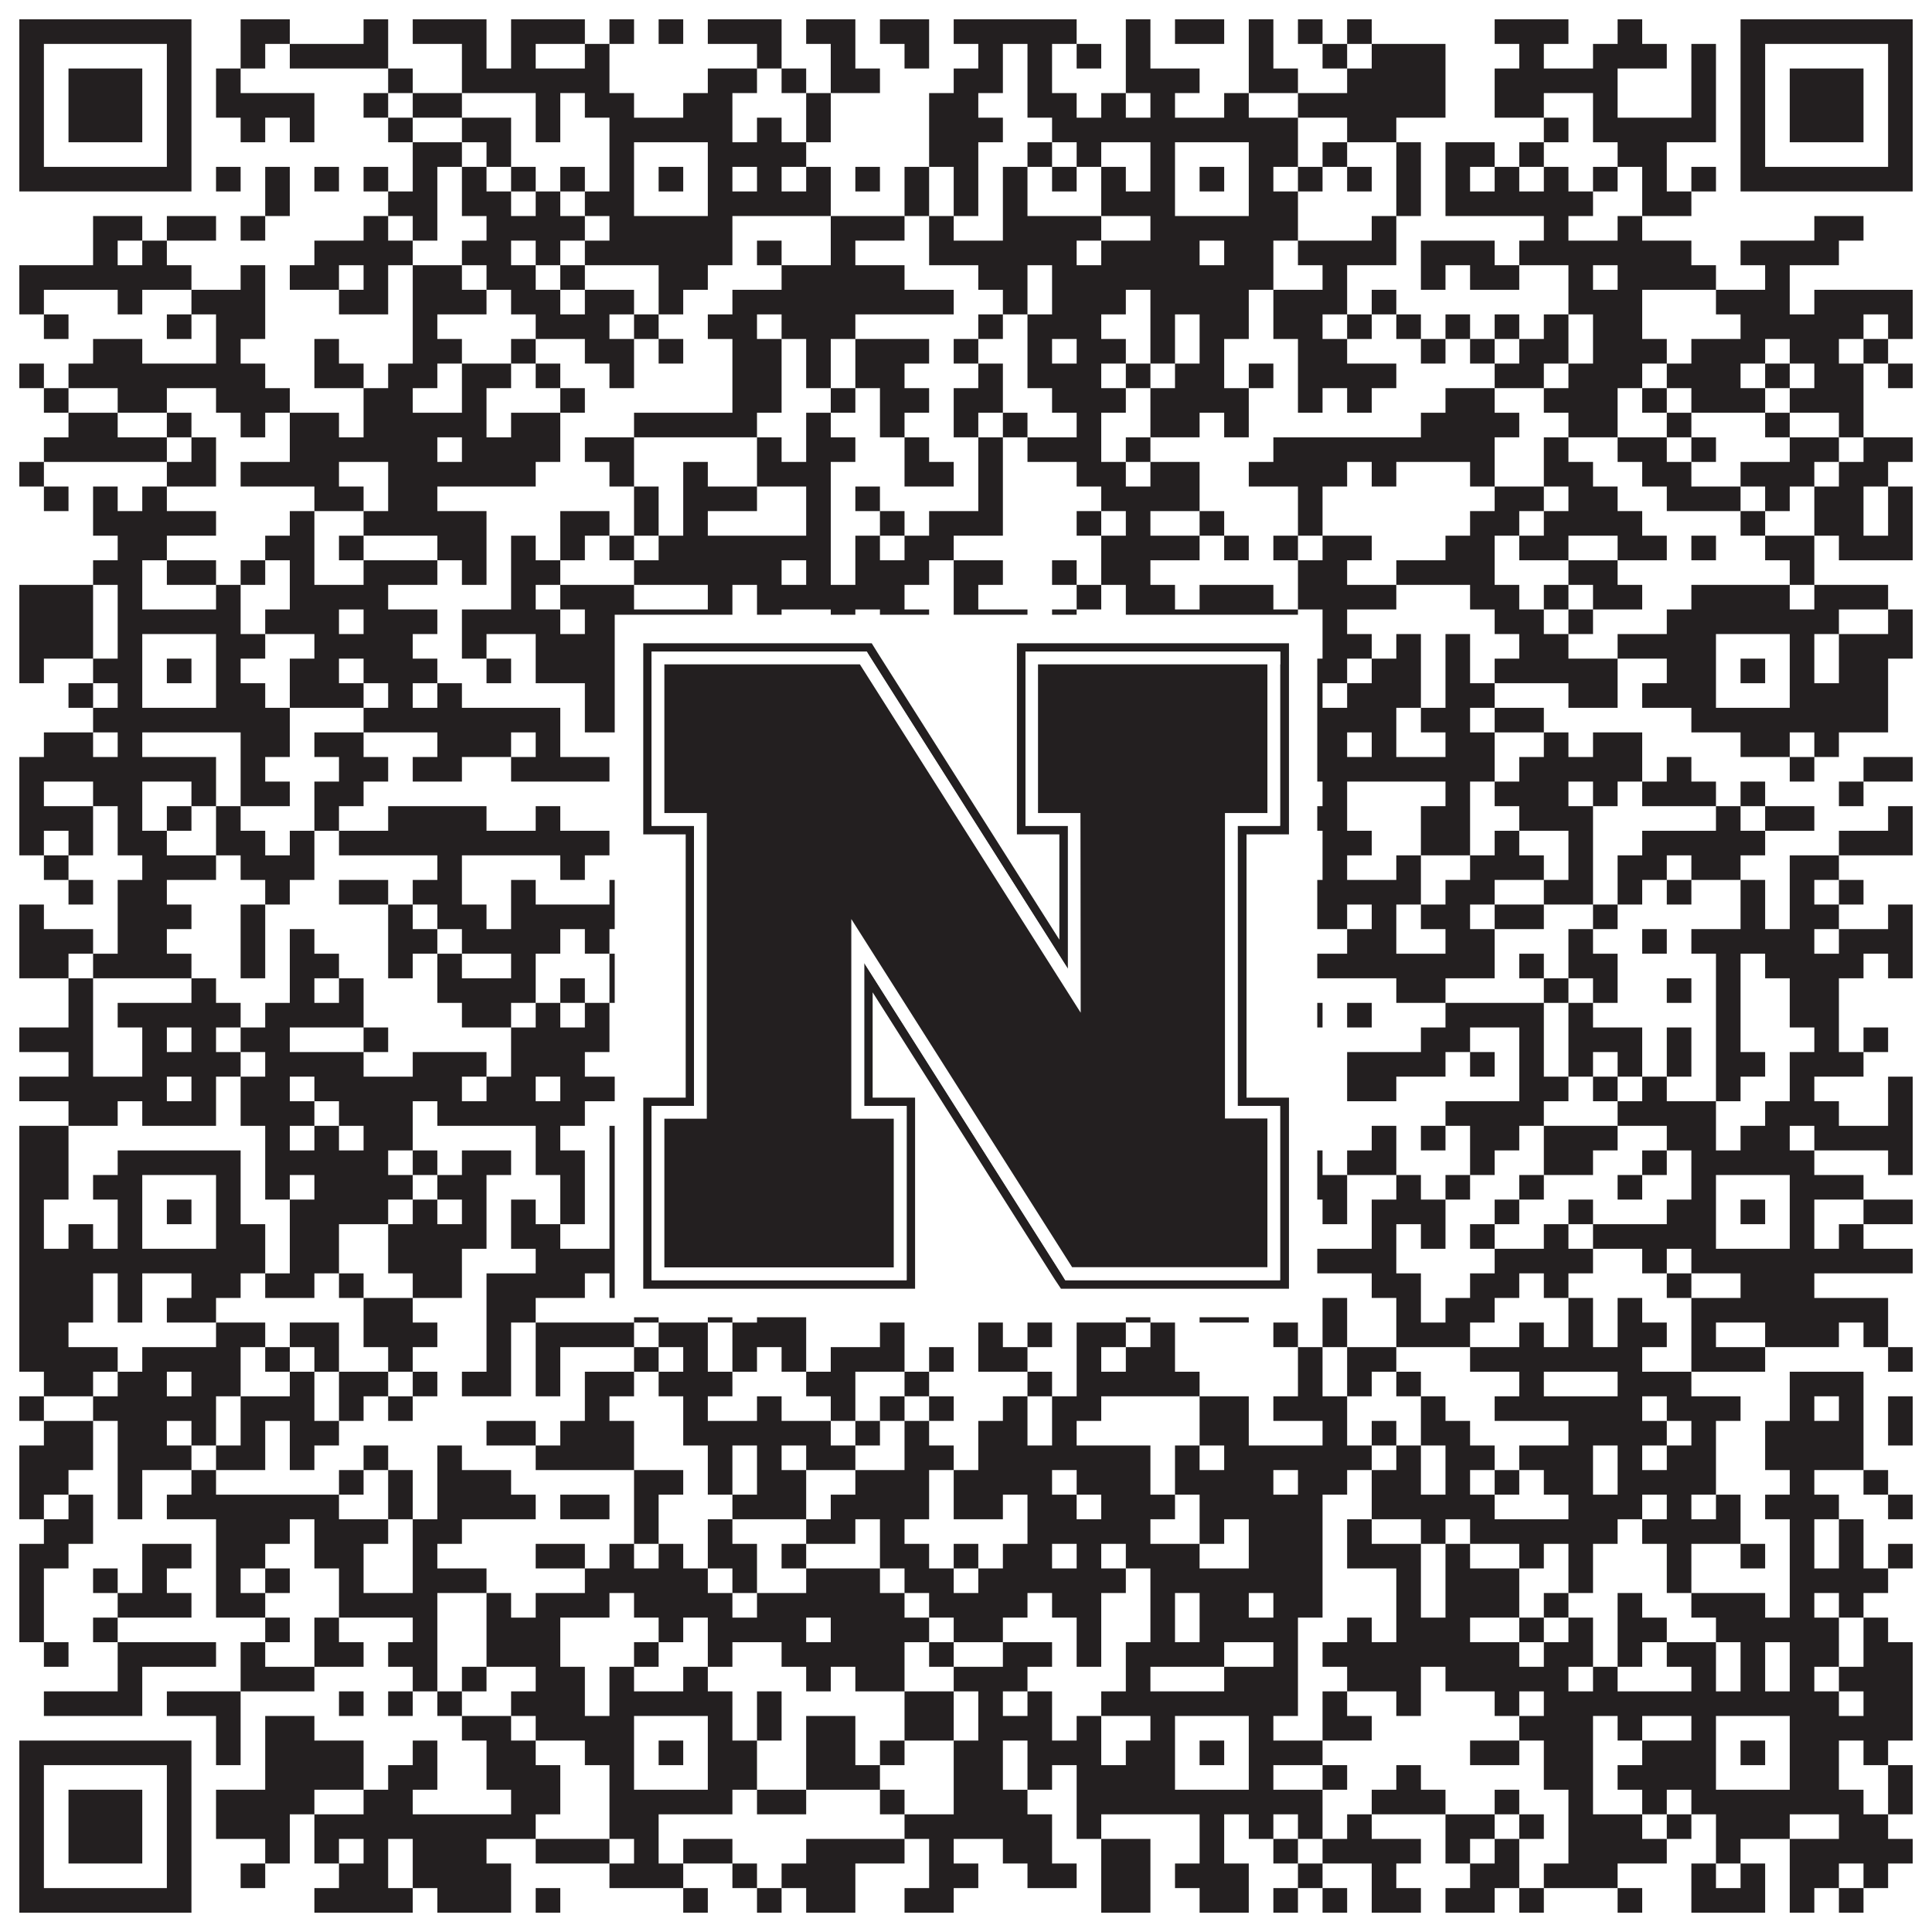 <?xml version="1.0"?>
<svg xmlns="http://www.w3.org/2000/svg" xmlns:xlink="http://www.w3.org/1999/xlink" version="1.1" width="1100px" height="1100px" viewBox="0 0 1100 1100"><rect x="0" y="0" width="1100" height="1100" fill="#ffffff" fill-opacity="1"/><path fill="#231f20" fill-opacity="1" d="M11,11L109,11L109,25L11,25ZM137,11L165,11L165,25L137,25ZM207,11L221,11L221,25L207,25ZM235,11L277,11L277,25L235,25ZM291,11L333,11L333,25L291,25ZM347,11L361,11L361,25L347,25ZM375,11L389,11L389,25L375,25ZM403,11L445,11L445,25L403,25ZM459,11L487,11L487,25L459,25ZM501,11L529,11L529,25L501,25ZM543,11L613,11L613,25L543,25ZM641,11L655,11L655,25L641,25ZM669,11L697,11L697,25L669,25ZM711,11L725,11L725,25L711,25ZM739,11L753,11L753,25L739,25ZM767,11L781,11L781,25L767,25ZM851,11L893,11L893,25L851,25ZM921,11L935,11L935,25L921,25ZM991,11L1089,11L1089,25L991,25ZM11,25L25,25L25,39L11,39ZM95,25L109,25L109,39L95,39ZM137,25L151,25L151,39L137,39ZM165,25L221,25L221,39L165,39ZM263,25L277,25L277,39L263,39ZM291,25L305,25L305,39L291,39ZM333,25L347,25L347,39L333,39ZM431,25L445,25L445,39L431,39ZM473,25L487,25L487,39L473,39ZM515,25L529,25L529,39L515,39ZM557,25L571,25L571,39L557,39ZM585,25L599,25L599,39L585,39ZM613,25L627,25L627,39L613,39ZM641,25L655,25L655,39L641,39ZM711,25L725,25L725,39L711,39ZM753,25L767,25L767,39L753,39ZM781,25L823,25L823,39L781,39ZM865,25L879,25L879,39L865,39ZM907,25L949,25L949,39L907,39ZM963,25L977,25L977,39L963,39ZM991,25L1005,25L1005,39L991,39ZM1075,25L1089,25L1089,39L1075,39ZM11,39L25,39L25,53L11,53ZM39,39L81,39L81,53L39,53ZM95,39L109,39L109,53L95,53ZM123,39L137,39L137,53L123,53ZM221,39L235,39L235,53L221,53ZM263,39L347,39L347,53L263,53ZM403,39L431,39L431,53L403,53ZM445,39L459,39L459,53L445,53ZM473,39L501,39L501,53L473,53ZM543,39L571,39L571,53L543,53ZM585,39L599,39L599,53L585,53ZM641,39L683,39L683,53L641,53ZM711,39L739,39L739,53L711,53ZM767,39L823,39L823,53L767,53ZM851,39L921,39L921,53L851,53ZM963,39L977,39L977,53L963,53ZM991,39L1005,39L1005,53L991,53ZM1019,39L1061,39L1061,53L1019,53ZM1075,39L1089,39L1089,53L1075,53ZM11,53L25,53L25,67L11,67ZM39,53L81,53L81,67L39,67ZM95,53L109,53L109,67L95,67ZM123,53L179,53L179,67L123,67ZM207,53L221,53L221,67L207,67ZM235,53L263,53L263,67L235,67ZM305,53L319,53L319,67L305,67ZM333,53L361,53L361,67L333,67ZM389,53L417,53L417,67L389,67ZM459,53L473,53L473,67L459,67ZM529,53L557,53L557,67L529,67ZM585,53L613,53L613,67L585,67ZM627,53L641,53L641,67L627,67ZM655,53L669,53L669,67L655,67ZM697,53L711,53L711,67L697,67ZM739,53L823,53L823,67L739,67ZM851,53L879,53L879,67L851,67ZM907,53L921,53L921,67L907,67ZM963,53L977,53L977,67L963,67ZM991,53L1005,53L1005,67L991,67ZM1019,53L1061,53L1061,67L1019,67ZM1075,53L1089,53L1089,67L1075,67ZM11,67L25,67L25,81L11,81ZM39,67L81,67L81,81L39,81ZM95,67L109,67L109,81L95,81ZM137,67L151,67L151,81L137,81ZM165,67L179,67L179,81L165,81ZM221,67L235,67L235,81L221,81ZM263,67L291,67L291,81L263,81ZM305,67L319,67L319,81L305,81ZM347,67L417,67L417,81L347,81ZM431,67L445,67L445,81L431,81ZM459,67L473,67L473,81L459,81ZM529,67L571,67L571,81L529,81ZM599,67L739,67L739,81L599,81ZM767,67L795,67L795,81L767,81ZM879,67L893,67L893,81L879,81ZM907,67L977,67L977,81L907,81ZM991,67L1005,67L1005,81L991,81ZM1019,67L1061,67L1061,81L1019,81ZM1075,67L1089,67L1089,81L1075,81ZM11,81L25,81L25,95L11,95ZM95,81L109,81L109,95L95,95ZM235,81L263,81L263,95L235,95ZM277,81L291,81L291,95L277,95ZM347,81L361,81L361,95L347,95ZM403,81L459,81L459,95L403,95ZM529,81L557,81L557,95L529,95ZM585,81L599,81L599,95L585,95ZM613,81L627,81L627,95L613,95ZM655,81L669,81L669,95L655,95ZM711,81L739,81L739,95L711,95ZM753,81L767,81L767,95L753,95ZM795,81L809,81L809,95L795,95ZM823,81L851,81L851,95L823,95ZM865,81L879,81L879,95L865,95ZM921,81L949,81L949,95L921,95ZM991,81L1005,81L1005,95L991,95ZM1075,81L1089,81L1089,95L1075,95ZM11,95L109,95L109,109L11,109ZM123,95L137,95L137,109L123,109ZM151,95L165,95L165,109L151,109ZM179,95L193,95L193,109L179,109ZM207,95L221,95L221,109L207,109ZM235,95L249,95L249,109L235,109ZM263,95L277,95L277,109L263,109ZM291,95L305,95L305,109L291,109ZM319,95L333,95L333,109L319,109ZM347,95L361,95L361,109L347,109ZM375,95L389,95L389,109L375,109ZM403,95L417,95L417,109L403,109ZM431,95L445,95L445,109L431,109ZM459,95L473,95L473,109L459,109ZM487,95L501,95L501,109L487,109ZM515,95L529,95L529,109L515,109ZM543,95L557,95L557,109L543,109ZM571,95L585,95L585,109L571,109ZM599,95L613,95L613,109L599,109ZM627,95L641,95L641,109L627,109ZM655,95L669,95L669,109L655,109ZM683,95L697,95L697,109L683,109ZM711,95L725,95L725,109L711,109ZM739,95L753,95L753,109L739,109ZM767,95L781,95L781,109L767,109ZM795,95L809,95L809,109L795,109ZM823,95L837,95L837,109L823,109ZM851,95L865,95L865,109L851,109ZM879,95L893,95L893,109L879,109ZM907,95L921,95L921,109L907,109ZM935,95L949,95L949,109L935,109ZM963,95L977,95L977,109L963,109ZM991,95L1089,95L1089,109L991,109ZM151,109L165,109L165,123L151,123ZM221,109L249,109L249,123L221,123ZM263,109L291,109L291,123L263,123ZM305,109L319,109L319,123L305,123ZM333,109L361,109L361,123L333,123ZM403,109L473,109L473,123L403,123ZM515,109L529,109L529,123L515,123ZM543,109L557,109L557,123L543,123ZM571,109L585,109L585,123L571,123ZM627,109L669,109L669,123L627,123ZM711,109L739,109L739,123L711,123ZM795,109L809,109L809,123L795,123ZM823,109L907,109L907,123L823,123ZM935,109L963,109L963,123L935,123ZM53,123L81,123L81,137L53,137ZM95,123L123,123L123,137L95,137ZM137,123L151,123L151,137L137,137ZM207,123L221,123L221,137L207,137ZM235,123L249,123L249,137L235,137ZM277,123L333,123L333,137L277,137ZM347,123L417,123L417,137L347,137ZM473,123L515,123L515,137L473,137ZM529,123L543,123L543,137L529,137ZM571,123L627,123L627,137L571,137ZM655,123L739,123L739,137L655,137ZM781,123L795,123L795,137L781,137ZM879,123L893,123L893,137L879,137ZM921,123L935,123L935,137L921,137ZM1033,123L1061,123L1061,137L1033,137ZM53,137L67,137L67,151L53,151ZM81,137L95,137L95,151L81,151ZM179,137L235,137L235,151L179,151ZM263,137L291,137L291,151L263,151ZM305,137L319,137L319,151L305,151ZM333,137L417,137L417,151L333,151ZM431,137L445,137L445,151L431,151ZM473,137L487,137L487,151L473,151ZM529,137L613,137L613,151L529,151ZM627,137L683,137L683,151L627,151ZM697,137L725,137L725,151L697,151ZM739,137L795,137L795,151L739,151ZM809,137L851,137L851,151L809,151ZM865,137L963,137L963,151L865,151ZM991,137L1047,137L1047,151L991,151ZM11,151L109,151L109,165L11,165ZM137,151L151,151L151,165L137,165ZM165,151L193,151L193,165L165,165ZM207,151L221,151L221,165L207,165ZM235,151L263,151L263,165L235,165ZM277,151L305,151L305,165L277,165ZM319,151L333,151L333,165L319,165ZM375,151L403,151L403,165L375,165ZM445,151L515,151L515,165L445,165ZM557,151L585,151L585,165L557,165ZM599,151L725,151L725,165L599,165ZM753,151L767,151L767,165L753,165ZM809,151L823,151L823,165L809,165ZM837,151L865,151L865,165L837,165ZM893,151L907,151L907,165L893,165ZM921,151L977,151L977,165L921,165ZM1005,151L1019,151L1019,165L1005,165ZM11,165L25,165L25,179L11,179ZM67,165L81,165L81,179L67,179ZM109,165L151,165L151,179L109,179ZM193,165L221,165L221,179L193,179ZM235,165L277,165L277,179L235,179ZM291,165L319,165L319,179L291,179ZM333,165L361,165L361,179L333,179ZM375,165L389,165L389,179L375,179ZM417,165L543,165L543,179L417,179ZM571,165L585,165L585,179L571,179ZM599,165L641,165L641,179L599,179ZM655,165L711,165L711,179L655,179ZM725,165L767,165L767,179L725,179ZM781,165L795,165L795,179L781,179ZM893,165L935,165L935,179L893,179ZM977,165L1019,165L1019,179L977,179ZM1033,165L1089,165L1089,179L1033,179ZM25,179L39,179L39,193L25,193ZM95,179L109,179L109,193L95,193ZM123,179L151,179L151,193L123,193ZM235,179L249,179L249,193L235,193ZM305,179L347,179L347,193L305,193ZM361,179L375,179L375,193L361,193ZM403,179L431,179L431,193L403,193ZM445,179L487,179L487,193L445,193ZM557,179L571,179L571,193L557,193ZM585,179L627,179L627,193L585,193ZM655,179L669,179L669,193L655,193ZM683,179L711,179L711,193L683,193ZM725,179L753,179L753,193L725,193ZM767,179L781,179L781,193L767,193ZM795,179L809,179L809,193L795,193ZM823,179L837,179L837,193L823,193ZM851,179L865,179L865,193L851,193ZM879,179L893,179L893,193L879,193ZM907,179L935,179L935,193L907,193ZM991,179L1061,179L1061,193L991,193ZM1075,179L1089,179L1089,193L1075,193ZM53,193L81,193L81,207L53,207ZM123,193L137,193L137,207L123,207ZM179,193L193,193L193,207L179,207ZM235,193L263,193L263,207L235,207ZM291,193L305,193L305,207L291,207ZM333,193L361,193L361,207L333,207ZM375,193L389,193L389,207L375,207ZM417,193L445,193L445,207L417,207ZM459,193L473,193L473,207L459,207ZM487,193L529,193L529,207L487,207ZM543,193L557,193L557,207L543,207ZM585,193L599,193L599,207L585,207ZM613,193L641,193L641,207L613,207ZM655,193L669,193L669,207L655,207ZM683,193L697,193L697,207L683,207ZM739,193L767,193L767,207L739,207ZM809,193L823,193L823,207L809,207ZM837,193L851,193L851,207L837,207ZM865,193L893,193L893,207L865,207ZM907,193L949,193L949,207L907,207ZM963,193L1005,193L1005,207L963,207ZM1019,193L1047,193L1047,207L1019,207ZM1061,193L1075,193L1075,207L1061,207ZM11,207L25,207L25,221L11,221ZM39,207L151,207L151,221L39,221ZM179,207L207,207L207,221L179,221ZM221,207L249,207L249,221L221,221ZM263,207L291,207L291,221L263,221ZM305,207L319,207L319,221L305,221ZM347,207L361,207L361,221L347,221ZM417,207L445,207L445,221L417,221ZM459,207L473,207L473,221L459,221ZM487,207L515,207L515,221L487,221ZM557,207L571,207L571,221L557,221ZM585,207L627,207L627,221L585,221ZM641,207L655,207L655,221L641,221ZM669,207L697,207L697,221L669,221ZM711,207L725,207L725,221L711,221ZM739,207L795,207L795,221L739,221ZM851,207L879,207L879,221L851,221ZM893,207L935,207L935,221L893,221ZM949,207L991,207L991,221L949,221ZM1005,207L1019,207L1019,221L1005,221ZM1033,207L1061,207L1061,221L1033,221ZM1075,207L1089,207L1089,221L1075,221ZM25,221L39,221L39,235L25,235ZM67,221L95,221L95,235L67,235ZM123,221L165,221L165,235L123,235ZM207,221L235,221L235,235L207,235ZM263,221L277,221L277,235L263,235ZM319,221L333,221L333,235L319,235ZM417,221L445,221L445,235L417,235ZM473,221L487,221L487,235L473,235ZM501,221L529,221L529,235L501,235ZM543,221L571,221L571,235L543,235ZM599,221L641,221L641,235L599,235ZM655,221L711,221L711,235L655,235ZM739,221L753,221L753,235L739,235ZM767,221L781,221L781,235L767,235ZM823,221L851,221L851,235L823,235ZM879,221L921,221L921,235L879,235ZM935,221L949,221L949,235L935,235ZM963,221L1005,221L1005,235L963,235ZM1019,221L1061,221L1061,235L1019,235ZM39,235L67,235L67,249L39,249ZM95,235L109,235L109,249L95,249ZM137,235L151,235L151,249L137,249ZM165,235L193,235L193,249L165,249ZM207,235L277,235L277,249L207,249ZM291,235L319,235L319,249L291,249ZM361,235L431,235L431,249L361,249ZM459,235L473,235L473,249L459,249ZM501,235L515,235L515,249L501,249ZM543,235L557,235L557,249L543,249ZM571,235L585,235L585,249L571,249ZM613,235L627,235L627,249L613,249ZM655,235L683,235L683,249L655,249ZM697,235L711,235L711,249L697,249ZM809,235L865,235L865,249L809,249ZM893,235L921,235L921,249L893,249ZM949,235L963,235L963,249L949,249ZM1005,235L1019,235L1019,249L1005,249ZM1047,235L1061,235L1061,249L1047,249ZM25,249L95,249L95,263L25,263ZM109,249L123,249L123,263L109,263ZM165,249L249,249L249,263L165,263ZM263,249L319,249L319,263L263,263ZM333,249L361,249L361,263L333,263ZM431,249L445,249L445,263L431,263ZM459,249L487,249L487,263L459,263ZM515,249L529,249L529,263L515,263ZM557,249L571,249L571,263L557,263ZM585,249L627,249L627,263L585,263ZM641,249L655,249L655,263L641,263ZM725,249L851,249L851,263L725,263ZM879,249L893,249L893,263L879,263ZM921,249L949,249L949,263L921,263ZM963,249L977,249L977,263L963,263ZM1019,249L1047,249L1047,263L1019,263ZM1061,249L1089,249L1089,263L1061,263ZM11,263L25,263L25,277L11,277ZM95,263L123,263L123,277L95,277ZM137,263L193,263L193,277L137,277ZM221,263L305,263L305,277L221,277ZM347,263L361,263L361,277L347,277ZM389,263L403,263L403,277L389,277ZM431,263L473,263L473,277L431,277ZM515,263L543,263L543,277L515,277ZM557,263L571,263L571,277L557,277ZM613,263L641,263L641,277L613,277ZM655,263L683,263L683,277L655,277ZM711,263L767,263L767,277L711,277ZM781,263L795,263L795,277L781,277ZM837,263L851,263L851,277L837,277ZM879,263L907,263L907,277L879,277ZM935,263L963,263L963,277L935,277ZM991,263L1033,263L1033,277L991,277ZM1047,263L1075,263L1075,277L1047,277ZM25,277L39,277L39,291L25,291ZM53,277L67,277L67,291L53,291ZM81,277L95,277L95,291L81,291ZM179,277L207,277L207,291L179,291ZM221,277L249,277L249,291L221,291ZM361,277L375,277L375,291L361,291ZM389,277L431,277L431,291L389,291ZM459,277L473,277L473,291L459,291ZM487,277L501,277L501,291L487,291ZM557,277L571,277L571,291L557,291ZM627,277L683,277L683,291L627,291ZM739,277L753,277L753,291L739,291ZM851,277L879,277L879,291L851,291ZM893,277L921,277L921,291L893,291ZM949,277L991,277L991,291L949,291ZM1005,277L1019,277L1019,291L1005,291ZM1033,277L1061,277L1061,291L1033,291ZM1075,277L1089,277L1089,291L1075,291ZM53,291L123,291L123,305L53,305ZM165,291L179,291L179,305L165,305ZM207,291L277,291L277,305L207,305ZM319,291L347,291L347,305L319,305ZM361,291L375,291L375,305L361,305ZM389,291L403,291L403,305L389,305ZM459,291L473,291L473,305L459,305ZM501,291L515,291L515,305L501,305ZM529,291L571,291L571,305L529,305ZM613,291L627,291L627,305L613,305ZM641,291L655,291L655,305L641,305ZM683,291L697,291L697,305L683,305ZM739,291L753,291L753,305L739,305ZM837,291L865,291L865,305L837,305ZM879,291L935,291L935,305L879,305ZM991,291L1005,291L1005,305L991,305ZM1033,291L1061,291L1061,305L1033,305ZM1075,291L1089,291L1089,305L1075,305ZM67,305L95,305L95,319L67,319ZM151,305L179,305L179,319L151,319ZM193,305L207,305L207,319L193,319ZM249,305L277,305L277,319L249,319ZM291,305L305,305L305,319L291,319ZM319,305L333,305L333,319L319,319ZM347,305L361,305L361,319L347,319ZM375,305L473,305L473,319L375,319ZM487,305L501,305L501,319L487,319ZM515,305L543,305L543,319L515,319ZM627,305L683,305L683,319L627,319ZM697,305L711,305L711,319L697,319ZM725,305L739,305L739,319L725,319ZM753,305L781,305L781,319L753,319ZM823,305L851,305L851,319L823,319ZM865,305L893,305L893,319L865,319ZM921,305L949,305L949,319L921,319ZM963,305L977,305L977,319L963,319ZM1005,305L1033,305L1033,319L1005,319ZM1047,305L1089,305L1089,319L1047,319ZM53,319L81,319L81,333L53,333ZM95,319L123,319L123,333L95,333ZM137,319L151,319L151,333L137,333ZM165,319L179,319L179,333L165,333ZM207,319L249,319L249,333L207,333ZM263,319L277,319L277,333L263,333ZM291,319L319,319L319,333L291,333ZM361,319L445,319L445,333L361,333ZM459,319L473,319L473,333L459,333ZM487,319L529,319L529,333L487,333ZM543,319L571,319L571,333L543,333ZM599,319L613,319L613,333L599,333ZM627,319L655,319L655,333L627,333ZM739,319L767,319L767,333L739,333ZM795,319L851,319L851,333L795,333ZM893,319L921,319L921,333L893,333ZM1019,319L1033,319L1033,333L1019,333ZM11,333L53,333L53,347L11,347ZM67,333L81,333L81,347L67,347ZM123,333L137,333L137,347L123,347ZM165,333L221,333L221,347L165,347ZM291,333L305,333L305,347L291,347ZM319,333L361,333L361,347L319,347ZM403,333L417,333L417,347L403,347ZM431,333L515,333L515,347L431,347ZM543,333L557,333L557,347L543,347ZM613,333L627,333L627,347L613,347ZM641,333L669,333L669,347L641,347ZM683,333L725,333L725,347L683,347ZM739,333L795,333L795,347L739,347ZM837,333L865,333L865,347L837,347ZM879,333L893,333L893,347L879,347ZM907,333L935,333L935,347L907,347ZM963,333L1019,333L1019,347L963,347ZM1033,333L1075,333L1075,347L1033,347ZM11,347L53,347L53,361L11,361ZM67,347L137,347L137,361L67,361ZM151,347L193,347L193,361L151,361ZM207,347L249,347L249,361L207,361ZM263,347L319,347L319,361L263,361ZM333,347L417,347L417,361L333,361ZM431,347L445,347L445,361L431,361ZM473,347L487,347L487,361L473,361ZM501,347L529,347L529,361L501,361ZM543,347L585,347L585,361L543,361ZM599,347L613,347L613,361L599,361ZM641,347L739,347L739,361L641,361ZM753,347L767,347L767,361L753,361ZM851,347L879,347L879,361L851,361ZM893,347L907,347L907,361L893,361ZM949,347L1047,347L1047,361L949,361ZM1075,347L1089,347L1089,361L1075,361ZM11,361L53,361L53,375L11,375ZM67,361L81,361L81,375L67,375ZM123,361L151,361L151,375L123,375ZM179,361L235,361L235,375L179,375ZM263,361L277,361L277,375L263,375ZM305,361L361,361L361,375L305,375ZM403,361L431,361L431,375L403,375ZM445,361L459,361L459,375L445,375ZM487,361L501,361L501,375L487,375ZM529,361L599,361L599,375L529,375ZM641,361L669,361L669,375L641,375ZM711,361L725,361L725,375L711,375ZM753,361L781,361L781,375L753,375ZM795,361L809,361L809,375L795,375ZM823,361L837,361L837,375L823,375ZM865,361L893,361L893,375L865,375ZM921,361L977,361L977,375L921,375ZM1019,361L1033,361L1033,375L1019,375ZM1047,361L1089,361L1089,375L1047,375ZM11,375L25,375L25,389L11,389ZM53,375L81,375L81,389L53,389ZM95,375L109,375L109,389L95,389ZM123,375L137,375L137,389L123,389ZM165,375L193,375L193,389L165,389ZM207,375L249,375L249,389L207,389ZM277,375L291,375L291,389L277,389ZM305,375L361,375L361,389L305,389ZM375,375L389,375L389,389L375,389ZM403,375L445,375L445,389L403,389ZM459,375L473,375L473,389L459,389ZM501,375L543,375L543,389L501,389ZM557,375L571,375L571,389L557,389ZM613,375L627,375L627,389L613,389ZM655,375L669,375L669,389L655,389ZM683,375L697,375L697,389L683,389ZM711,375L767,375L767,389L711,389ZM781,375L809,375L809,389L781,389ZM823,375L837,375L837,389L823,389ZM851,375L921,375L921,389L851,389ZM949,375L977,375L977,389L949,389ZM991,375L1005,375L1005,389L991,389ZM1019,375L1033,375L1033,389L1019,389ZM1047,375L1075,375L1075,389L1047,389ZM39,389L53,389L53,403L39,403ZM67,389L81,389L81,403L67,403ZM123,389L151,389L151,403L123,403ZM165,389L207,389L207,403L165,403ZM221,389L235,389L235,403L221,403ZM249,389L263,389L263,403L249,403ZM333,389L361,389L361,403L333,403ZM403,389L417,389L417,403L403,403ZM431,389L445,389L445,403L431,403ZM473,389L487,389L487,403L473,403ZM501,389L515,389L515,403L501,403ZM529,389L543,389L543,403L529,403ZM557,389L585,389L585,403L557,403ZM599,389L627,389L627,403L599,403ZM655,389L669,389L669,403L655,403ZM711,389L753,389L753,403L711,403ZM767,389L809,389L809,403L767,403ZM823,389L851,389L851,403L823,403ZM893,389L921,389L921,403L893,403ZM935,389L977,389L977,403L935,403ZM1019,389L1075,389L1075,403L1019,403ZM53,403L165,403L165,417L53,417ZM207,403L319,403L319,417L207,417ZM333,403L417,403L417,417L333,417ZM445,403L459,403L459,417L445,417ZM515,403L529,403L529,417L515,417ZM557,403L613,403L613,417L557,417ZM627,403L641,403L641,417L627,417ZM655,403L725,403L725,417L655,417ZM739,403L795,403L795,417L739,417ZM809,403L837,403L837,417L809,417ZM851,403L879,403L879,417L851,417ZM963,403L1075,403L1075,417L963,417ZM25,417L53,417L53,431L25,431ZM67,417L81,417L81,431L67,431ZM137,417L165,417L165,431L137,431ZM179,417L207,417L207,431L179,431ZM249,417L291,417L291,431L249,431ZM305,417L319,417L319,431L305,431ZM389,417L487,417L487,431L389,431ZM515,417L529,417L529,431L515,431ZM543,417L557,417L557,431L543,431ZM627,417L683,417L683,431L627,431ZM711,417L767,417L767,431L711,431ZM781,417L795,417L795,431L781,431ZM823,417L851,417L851,431L823,431ZM879,417L893,417L893,431L879,431ZM907,417L935,417L935,431L907,431ZM991,417L1019,417L1019,431L991,431ZM1033,417L1047,417L1047,431L1033,431ZM11,431L123,431L123,445L11,445ZM137,431L151,431L151,445L137,445ZM193,431L221,431L221,445L193,445ZM235,431L263,431L263,445L235,445ZM291,431L347,431L347,445L291,445ZM403,431L431,431L431,445L403,445ZM445,431L473,431L473,445L445,445ZM501,431L515,431L515,445L501,445ZM529,431L599,431L599,445L529,445ZM613,431L627,431L627,445L613,445ZM641,431L697,431L697,445L641,445ZM711,431L851,431L851,445L711,445ZM865,431L935,431L935,445L865,445ZM949,431L963,431L963,445L949,445ZM1019,431L1033,431L1033,445L1019,445ZM1061,431L1089,431L1089,445L1061,445ZM11,445L25,445L25,459L11,459ZM53,445L81,445L81,459L53,459ZM109,445L123,445L123,459L109,459ZM137,445L165,445L165,459L137,459ZM179,445L207,445L207,459L179,459ZM361,445L389,445L389,459L361,459ZM417,445L487,445L487,459L417,459ZM543,445L557,445L557,459L543,459ZM599,445L655,445L655,459L599,459ZM711,445L739,445L739,459L711,459ZM753,445L767,445L767,459L753,459ZM823,445L837,445L837,459L823,459ZM851,445L893,445L893,459L851,459ZM907,445L921,445L921,459L907,459ZM935,445L977,445L977,459L935,459ZM991,445L1005,445L1005,459L991,459ZM1047,445L1061,445L1061,459L1047,459ZM11,459L53,459L53,473L11,473ZM67,459L81,459L81,473L67,473ZM95,459L109,459L109,473L95,473ZM123,459L137,459L137,473L123,473ZM179,459L193,459L193,473L179,473ZM221,459L277,459L277,473L221,473ZM305,459L319,459L319,473L305,473ZM361,459L403,459L403,473L361,473ZM417,459L515,459L515,473L417,473ZM529,459L543,459L543,473L529,473ZM585,459L627,459L627,473L585,473ZM641,459L655,459L655,473L641,473ZM683,459L697,459L697,473L683,473ZM725,459L767,459L767,473L725,473ZM809,459L837,459L837,473L809,473ZM865,459L907,459L907,473L865,473ZM977,459L991,459L991,473L977,473ZM1005,459L1033,459L1033,473L1005,473ZM1075,459L1089,459L1089,473L1075,473ZM11,473L25,473L25,487L11,487ZM39,473L53,473L53,487L39,487ZM67,473L95,473L95,487L67,487ZM123,473L151,473L151,487L123,487ZM165,473L179,473L179,487L165,487ZM193,473L347,473L347,487L193,487ZM389,473L403,473L403,487L389,487ZM417,473L431,473L431,487L417,487ZM459,473L473,473L473,487L459,487ZM501,473L515,473L515,487L501,487ZM543,473L557,473L557,487L543,487ZM571,473L599,473L599,487L571,487ZM627,473L641,473L641,487L627,487ZM683,473L697,473L697,487L683,487ZM725,473L739,473L739,487L725,487ZM753,473L781,473L781,487L753,487ZM809,473L837,473L837,487L809,487ZM851,473L865,473L865,487L851,487ZM893,473L907,473L907,487L893,487ZM935,473L1005,473L1005,487L935,487ZM1047,473L1089,473L1089,487L1047,487ZM25,487L39,487L39,501L25,501ZM81,487L123,487L123,501L81,501ZM137,487L179,487L179,501L137,501ZM249,487L263,487L263,501L249,501ZM319,487L333,487L333,501L319,501ZM361,487L389,487L389,501L361,501ZM417,487L501,487L501,501L417,501ZM557,487L571,487L571,501L557,501ZM585,487L599,487L599,501L585,501ZM613,487L627,487L627,501L613,501ZM655,487L669,487L669,501L655,501ZM683,487L711,487L711,501L683,501ZM725,487L739,487L739,501L725,501ZM753,487L767,487L767,501L753,501ZM795,487L809,487L809,501L795,501ZM837,487L879,487L879,501L837,501ZM893,487L907,487L907,501L893,501ZM921,487L949,487L949,501L921,501ZM963,487L991,487L991,501L963,501ZM1019,487L1047,487L1047,501L1019,501ZM39,501L53,501L53,515L39,515ZM67,501L95,501L95,515L67,515ZM151,501L165,501L165,515L151,515ZM193,501L221,501L221,515L193,515ZM235,501L263,501L263,515L235,515ZM291,501L305,501L305,515L291,515ZM347,501L375,501L375,515L347,515ZM389,501L403,501L403,515L389,515ZM431,501L445,501L445,515L431,515ZM459,501L515,501L515,515L459,515ZM543,501L571,501L571,515L543,515ZM585,501L599,501L599,515L585,515ZM613,501L627,501L627,515L613,515ZM697,501L809,501L809,515L697,515ZM823,501L851,501L851,515L823,515ZM879,501L907,501L907,515L879,515ZM921,501L935,501L935,515L921,515ZM949,501L963,501L963,515L949,515ZM991,501L1005,501L1005,515L991,515ZM1019,501L1033,501L1033,515L1019,515ZM1047,501L1061,501L1061,515L1047,515ZM11,515L25,515L25,529L11,529ZM67,515L109,515L109,529L67,529ZM137,515L151,515L151,529L137,529ZM221,515L235,515L235,529L221,529ZM249,515L277,515L277,529L249,529ZM291,515L389,515L389,529L291,529ZM417,515L445,515L445,529L417,529ZM459,515L487,515L487,529L459,529ZM529,515L543,515L543,529L529,529ZM557,515L571,515L571,529L557,529ZM585,515L627,515L627,529L585,529ZM641,515L669,515L669,529L641,529ZM697,515L711,515L711,529L697,529ZM739,515L767,515L767,529L739,529ZM781,515L795,515L795,529L781,529ZM809,515L837,515L837,529L809,529ZM851,515L879,515L879,529L851,529ZM907,515L921,515L921,529L907,529ZM991,515L1005,515L1005,529L991,529ZM1019,515L1047,515L1047,529L1019,529ZM1075,515L1089,515L1089,529L1075,529ZM11,529L53,529L53,543L11,543ZM67,529L95,529L95,543L67,543ZM137,529L151,529L151,543L137,543ZM165,529L179,529L179,543L165,543ZM221,529L249,529L249,543L221,543ZM263,529L319,529L319,543L263,543ZM333,529L347,529L347,543L333,543ZM403,529L431,529L431,543L403,543ZM445,529L473,529L473,543L445,543ZM487,529L543,529L543,543L487,543ZM557,529L571,529L571,543L557,543ZM599,529L613,529L613,543L599,543ZM627,529L641,529L641,543L627,543ZM655,529L669,529L669,543L655,543ZM711,529L725,529L725,543L711,543ZM767,529L795,529L795,543L767,543ZM823,529L851,529L851,543L823,543ZM893,529L907,529L907,543L893,543ZM935,529L949,529L949,543L935,543ZM963,529L1033,529L1033,543L963,543ZM1047,529L1089,529L1089,543L1047,543ZM11,543L39,543L39,557L11,557ZM53,543L109,543L109,557L53,557ZM137,543L151,543L151,557L137,557ZM165,543L193,543L193,557L165,557ZM221,543L235,543L235,557L221,557ZM249,543L263,543L263,557L249,557ZM291,543L305,543L305,557L291,557ZM347,543L361,543L361,557L347,557ZM375,543L459,543L459,557L375,557ZM501,543L515,543L515,557L501,557ZM543,543L571,543L571,557L543,557ZM599,543L655,543L655,557L599,557ZM697,543L851,543L851,557L697,557ZM865,543L879,543L879,557L865,557ZM893,543L921,543L921,557L893,557ZM977,543L991,543L991,557L977,557ZM1005,543L1061,543L1061,557L1005,557ZM1075,543L1089,543L1089,557L1075,557ZM39,557L53,557L53,571L39,571ZM109,557L123,557L123,571L109,571ZM165,557L179,557L179,571L165,571ZM193,557L207,557L207,571L193,571ZM249,557L305,557L305,571L249,571ZM319,557L333,557L333,571L319,571ZM347,557L389,557L389,571L347,571ZM403,557L417,557L417,571L403,571ZM431,557L473,557L473,571L431,571ZM529,557L557,557L557,571L529,571ZM585,557L599,557L599,571L585,571ZM627,557L669,557L669,571L627,571ZM697,557L711,557L711,571L697,571ZM795,557L823,557L823,571L795,571ZM879,557L893,557L893,571L879,571ZM907,557L921,557L921,571L907,571ZM949,557L963,557L963,571L949,571ZM977,557L991,557L991,571L977,571ZM1019,557L1047,557L1047,571L1019,571ZM39,571L53,571L53,585L39,585ZM67,571L137,571L137,585L67,585ZM151,571L207,571L207,585L151,585ZM263,571L291,571L291,585L263,585ZM305,571L319,571L319,585L305,585ZM333,571L347,571L347,585L333,585ZM361,571L403,571L403,585L361,585ZM445,571L459,571L459,585L445,585ZM473,571L487,571L487,585L473,585ZM501,571L529,571L529,585L501,585ZM543,571L557,571L557,585L543,585ZM585,571L683,571L683,585L585,585ZM697,571L753,571L753,585L697,585ZM767,571L781,571L781,585L767,585ZM823,571L879,571L879,585L823,585ZM893,571L907,571L907,585L893,585ZM977,571L991,571L991,585L977,585ZM1019,571L1047,571L1047,585L1019,585ZM11,585L53,585L53,599L11,599ZM81,585L95,585L95,599L81,599ZM109,585L123,585L123,599L109,599ZM137,585L165,585L165,599L137,599ZM207,585L221,585L221,599L207,599ZM291,585L347,585L347,599L291,599ZM375,585L389,585L389,599L375,599ZM417,585L445,585L445,599L417,599ZM459,585L473,585L473,599L459,599ZM501,585L515,585L515,599L501,599ZM543,585L557,585L557,599L543,599ZM571,585L599,585L599,599L571,599ZM613,585L627,585L627,599L613,599ZM641,585L655,585L655,599L641,599ZM669,585L711,585L711,599L669,599ZM725,585L739,585L739,599L725,599ZM809,585L837,585L837,599L809,599ZM865,585L879,585L879,599L865,599ZM893,585L935,585L935,599L893,599ZM949,585L963,585L963,599L949,599ZM977,585L991,585L991,599L977,599ZM1033,585L1047,585L1047,599L1033,599ZM1061,585L1075,585L1075,599L1061,599ZM39,599L53,599L53,613L39,613ZM81,599L137,599L137,613L81,613ZM151,599L207,599L207,613L151,613ZM235,599L277,599L277,613L235,613ZM291,599L333,599L333,613L291,613ZM389,599L431,599L431,613L389,613ZM459,599L473,599L473,613L459,613ZM487,599L501,599L501,613L487,613ZM515,599L529,599L529,613L515,613ZM557,599L571,599L571,613L557,613ZM599,599L613,599L613,613L599,613ZM641,599L669,599L669,613L641,613ZM697,599L739,599L739,613L697,613ZM767,599L823,599L823,613L767,613ZM837,599L851,599L851,613L837,613ZM865,599L879,599L879,613L865,613ZM893,599L907,599L907,613L893,613ZM921,599L935,599L935,613L921,613ZM949,599L963,599L963,613L949,613ZM977,599L1005,599L1005,613L977,613ZM1019,599L1061,599L1061,613L1019,613ZM11,613L95,613L95,627L11,627ZM109,613L123,613L123,627L109,627ZM137,613L165,613L165,627L137,627ZM179,613L263,613L263,627L179,627ZM277,613L305,613L305,627L277,627ZM319,613L361,613L361,627L319,627ZM459,613L529,613L529,627L459,627ZM543,613L557,613L557,627L543,627ZM571,613L599,613L599,627L571,627ZM613,613L627,613L627,627L613,627ZM683,613L739,613L739,627L683,627ZM767,613L795,613L795,627L767,627ZM865,613L893,613L893,627L865,627ZM907,613L921,613L921,627L907,627ZM935,613L949,613L949,627L935,627ZM977,613L991,613L991,627L977,627ZM1019,613L1033,613L1033,627L1019,627ZM1075,613L1089,613L1089,627L1075,627ZM39,627L67,627L67,641L39,641ZM81,627L123,627L123,641L81,641ZM137,627L179,627L179,641L137,641ZM193,627L235,627L235,641L193,641ZM249,627L333,627L333,641L249,641ZM403,627L431,627L431,641L403,641ZM445,627L459,627L459,641L445,641ZM473,627L487,627L487,641L473,641ZM501,627L515,627L515,641L501,641ZM529,627L543,627L543,641L529,641ZM585,627L669,627L669,641L585,641ZM697,627L711,627L711,641L697,641ZM725,627L739,627L739,641L725,641ZM823,627L879,627L879,641L823,641ZM921,627L977,627L977,641L921,641ZM1005,627L1047,627L1047,641L1005,641ZM1075,627L1089,627L1089,641L1075,641ZM11,641L39,641L39,655L11,655ZM151,641L165,641L165,655L151,655ZM179,641L193,641L193,655L179,655ZM207,641L235,641L235,655L207,655ZM305,641L319,641L319,655L305,655ZM347,641L375,641L375,655L347,655ZM389,641L403,641L403,655L389,655ZM417,641L431,641L431,655L417,655ZM473,641L487,641L487,655L473,655ZM543,641L571,641L571,655L543,655ZM599,641L627,641L627,655L599,655ZM641,641L655,641L655,655L641,655ZM697,641L711,641L711,655L697,655ZM781,641L795,641L795,655L781,655ZM809,641L823,641L823,655L809,655ZM837,641L865,641L865,655L837,655ZM879,641L921,641L921,655L879,655ZM949,641L977,641L977,655L949,655ZM991,641L1019,641L1019,655L991,655ZM1033,641L1089,641L1089,655L1033,655ZM11,655L39,655L39,669L11,669ZM67,655L137,655L137,669L67,669ZM151,655L221,655L221,669L151,669ZM235,655L249,655L249,669L235,669ZM263,655L291,655L291,669L263,669ZM305,655L333,655L333,669L305,669ZM347,655L417,655L417,669L347,669ZM431,655L459,655L459,669L431,669ZM501,655L529,655L529,669L501,669ZM557,655L571,655L571,669L557,669ZM599,655L613,655L613,669L599,669ZM627,655L753,655L753,669L627,669ZM767,655L795,655L795,669L767,669ZM837,655L851,655L851,669L837,669ZM879,655L907,655L907,669L879,669ZM935,655L949,655L949,669L935,669ZM963,655L1033,655L1033,669L963,669ZM1075,655L1089,655L1089,669L1075,669ZM11,669L39,669L39,683L11,683ZM53,669L81,669L81,683L53,683ZM123,669L137,669L137,683L123,683ZM151,669L165,669L165,683L151,683ZM179,669L235,669L235,683L179,683ZM249,669L277,669L277,683L249,683ZM319,669L333,669L333,683L319,683ZM347,669L361,669L361,683L347,683ZM403,669L417,669L417,683L403,683ZM431,669L445,669L445,683L431,683ZM459,669L501,669L501,683L459,683ZM515,669L599,669L599,683L515,683ZM627,669L669,669L669,683L627,683ZM711,669L725,669L725,683L711,683ZM739,669L767,669L767,683L739,683ZM795,669L809,669L809,683L795,683ZM823,669L837,669L837,683L823,683ZM865,669L879,669L879,683L865,683ZM921,669L935,669L935,683L921,683ZM963,669L977,669L977,683L963,683ZM1019,669L1061,669L1061,683L1019,683ZM11,683L25,683L25,697L11,697ZM67,683L81,683L81,697L67,697ZM95,683L109,683L109,697L95,697ZM123,683L137,683L137,697L123,697ZM165,683L221,683L221,697L165,697ZM235,683L249,683L249,697L235,697ZM263,683L277,683L277,697L263,697ZM291,683L305,683L305,697L291,697ZM319,683L333,683L333,697L319,697ZM347,683L361,683L361,697L347,697ZM375,683L389,683L389,697L375,697ZM403,683L459,683L459,697L403,697ZM515,683L529,683L529,697L515,697ZM543,683L557,683L557,697L543,697ZM585,683L599,683L599,697L585,697ZM613,683L627,683L627,697L613,697ZM641,683L669,683L669,697L641,697ZM683,683L697,683L697,697L683,697ZM711,683L739,683L739,697L711,697ZM753,683L767,683L767,697L753,697ZM781,683L823,683L823,697L781,697ZM851,683L865,683L865,697L851,697ZM893,683L907,683L907,697L893,697ZM949,683L977,683L977,697L949,697ZM991,683L1005,683L1005,697L991,697ZM1019,683L1033,683L1033,697L1019,697ZM1061,683L1089,683L1089,697L1061,697ZM11,697L25,697L25,711L11,711ZM39,697L53,697L53,711L39,711ZM67,697L81,697L81,711L67,711ZM123,697L151,697L151,711L123,711ZM165,697L193,697L193,711L165,711ZM221,697L277,697L277,711L221,711ZM291,697L319,697L319,711L291,711ZM347,697L361,697L361,711L347,711ZM403,697L417,697L417,711L403,711ZM431,697L445,697L445,711L431,711ZM459,697L487,697L487,711L459,711ZM571,697L585,697L585,711L571,711ZM599,697L627,697L627,711L599,711ZM641,697L669,697L669,711L641,711ZM711,697L725,697L725,711L711,711ZM781,697L795,697L795,711L781,711ZM809,697L823,697L823,711L809,711ZM837,697L851,697L851,711L837,711ZM879,697L893,697L893,711L879,711ZM907,697L977,697L977,711L907,711ZM1019,697L1033,697L1033,711L1019,711ZM1047,697L1061,697L1061,711L1047,711ZM11,711L151,711L151,725L11,725ZM165,711L193,711L193,725L165,725ZM221,711L263,711L263,725L221,725ZM305,711L487,711L487,725L305,725ZM515,711L543,711L543,725L515,725ZM599,711L613,711L613,725L599,725ZM627,711L795,711L795,725L627,725ZM851,711L907,711L907,725L851,725ZM935,711L949,711L949,725L935,725ZM963,711L1089,711L1089,725L963,725ZM11,725L53,725L53,739L11,739ZM67,725L81,725L81,739L67,739ZM109,725L137,725L137,739L109,739ZM151,725L179,725L179,739L151,739ZM193,725L207,725L207,739L193,739ZM235,725L263,725L263,739L235,739ZM277,725L333,725L333,739L277,739ZM347,725L445,725L445,739L347,739ZM459,725L501,725L501,739L459,739ZM529,725L543,725L543,739L529,739ZM571,725L585,725L585,739L571,739ZM655,725L669,725L669,739L655,739ZM711,725L725,725L725,739L711,739ZM781,725L809,725L809,739L781,739ZM837,725L865,725L865,739L837,739ZM879,725L893,725L893,739L879,739ZM949,725L963,725L963,739L949,739ZM991,725L1033,725L1033,739L991,739ZM11,739L53,739L53,753L11,753ZM67,739L81,739L81,753L67,753ZM95,739L123,739L123,753L95,753ZM207,739L235,739L235,753L207,753ZM277,739L305,739L305,753L277,753ZM361,739L375,739L375,753L361,753ZM403,739L417,739L417,753L403,753ZM431,739L459,739L459,753L431,753ZM641,739L655,739L655,753L641,753ZM683,739L711,739L711,753L683,753ZM753,739L767,739L767,753L753,753ZM795,739L809,739L809,753L795,753ZM823,739L851,739L851,753L823,753ZM893,739L907,739L907,753L893,753ZM921,739L935,739L935,753L921,753ZM963,739L1075,739L1075,753L963,753ZM11,753L39,753L39,767L11,767ZM123,753L151,753L151,767L123,767ZM165,753L193,753L193,767L165,767ZM207,753L249,753L249,767L207,767ZM277,753L291,753L291,767L277,767ZM305,753L361,753L361,767L305,767ZM375,753L403,753L403,767L375,767ZM417,753L459,753L459,767L417,767ZM501,753L515,753L515,767L501,767ZM557,753L571,753L571,767L557,767ZM585,753L599,753L599,767L585,767ZM613,753L641,753L641,767L613,767ZM655,753L669,753L669,767L655,767ZM725,753L739,753L739,767L725,767ZM753,753L767,753L767,767L753,767ZM795,753L837,753L837,767L795,767ZM865,753L879,753L879,767L865,767ZM893,753L907,753L907,767L893,767ZM921,753L949,753L949,767L921,767ZM963,753L977,753L977,767L963,767ZM1005,753L1047,753L1047,767L1005,767ZM1061,753L1075,753L1075,767L1061,767ZM11,767L67,767L67,781L11,781ZM81,767L137,767L137,781L81,781ZM151,767L165,767L165,781L151,781ZM179,767L193,767L193,781L179,781ZM221,767L235,767L235,781L221,781ZM277,767L291,767L291,781L277,781ZM305,767L319,767L319,781L305,781ZM361,767L375,767L375,781L361,781ZM389,767L403,767L403,781L389,781ZM417,767L431,767L431,781L417,781ZM445,767L459,767L459,781L445,781ZM473,767L515,767L515,781L473,781ZM529,767L543,767L543,781L529,781ZM557,767L585,767L585,781L557,781ZM613,767L627,767L627,781L613,781ZM641,767L669,767L669,781L641,781ZM739,767L753,767L753,781L739,781ZM767,767L795,767L795,781L767,781ZM837,767L935,767L935,781L837,781ZM963,767L1005,767L1005,781L963,781ZM1075,767L1089,767L1089,781L1075,781ZM25,781L53,781L53,795L25,795ZM67,781L95,781L95,795L67,795ZM109,781L137,781L137,795L109,795ZM165,781L179,781L179,795L165,795ZM193,781L221,781L221,795L193,795ZM235,781L249,781L249,795L235,795ZM263,781L291,781L291,795L263,795ZM305,781L319,781L319,795L305,795ZM333,781L361,781L361,795L333,795ZM375,781L417,781L417,795L375,795ZM459,781L487,781L487,795L459,795ZM515,781L529,781L529,795L515,795ZM585,781L599,781L599,795L585,795ZM613,781L683,781L683,795L613,795ZM739,781L753,781L753,795L739,795ZM767,781L781,781L781,795L767,795ZM795,781L809,781L809,795L795,795ZM865,781L879,781L879,795L865,795ZM921,781L963,781L963,795L921,795ZM1019,781L1061,781L1061,795L1019,795ZM11,795L25,795L25,809L11,809ZM53,795L123,795L123,809L53,809ZM137,795L179,795L179,809L137,809ZM193,795L207,795L207,809L193,809ZM221,795L235,795L235,809L221,809ZM333,795L347,795L347,809L333,809ZM389,795L403,795L403,809L389,809ZM431,795L445,795L445,809L431,809ZM473,795L487,795L487,809L473,809ZM501,795L515,795L515,809L501,809ZM529,795L543,795L543,809L529,809ZM571,795L585,795L585,809L571,809ZM599,795L627,795L627,809L599,809ZM683,795L711,795L711,809L683,809ZM725,795L767,795L767,809L725,809ZM809,795L823,795L823,809L809,809ZM851,795L935,795L935,809L851,809ZM949,795L991,795L991,809L949,809ZM1019,795L1033,795L1033,809L1019,809ZM1047,795L1061,795L1061,809L1047,809ZM1075,795L1089,795L1089,809L1075,809ZM25,809L53,809L53,823L25,823ZM67,809L95,809L95,823L67,823ZM109,809L123,809L123,823L109,823ZM137,809L151,809L151,823L137,823ZM165,809L193,809L193,823L165,823ZM277,809L305,809L305,823L277,823ZM319,809L361,809L361,823L319,823ZM389,809L473,809L473,823L389,823ZM487,809L501,809L501,823L487,823ZM515,809L529,809L529,823L515,823ZM557,809L585,809L585,823L557,823ZM599,809L613,809L613,823L599,823ZM683,809L711,809L711,823L683,823ZM753,809L767,809L767,823L753,823ZM781,809L795,809L795,823L781,823ZM809,809L837,809L837,823L809,823ZM893,809L949,809L949,823L893,823ZM963,809L977,809L977,823L963,823ZM1005,809L1061,809L1061,823L1005,823ZM1075,809L1089,809L1089,823L1075,823ZM11,823L53,823L53,837L11,837ZM67,823L109,823L109,837L67,837ZM123,823L151,823L151,837L123,837ZM165,823L179,823L179,837L165,837ZM207,823L221,823L221,837L207,837ZM249,823L263,823L263,837L249,837ZM305,823L361,823L361,837L305,837ZM403,823L417,823L417,837L403,837ZM431,823L445,823L445,837L431,837ZM459,823L487,823L487,837L459,837ZM515,823L543,823L543,837L515,837ZM557,823L655,823L655,837L557,837ZM669,823L683,823L683,837L669,837ZM697,823L781,823L781,837L697,837ZM795,823L809,823L809,837L795,837ZM823,823L851,823L851,837L823,837ZM865,823L907,823L907,837L865,837ZM921,823L935,823L935,837L921,837ZM949,823L977,823L977,837L949,837ZM1005,823L1061,823L1061,837L1005,837ZM11,837L39,837L39,851L11,851ZM67,837L81,837L81,851L67,851ZM109,837L123,837L123,851L109,851ZM193,837L207,837L207,851L193,851ZM221,837L235,837L235,851L221,851ZM249,837L291,837L291,851L249,851ZM361,837L389,837L389,851L361,851ZM403,837L417,837L417,851L403,851ZM431,837L459,837L459,851L431,851ZM487,837L529,837L529,851L487,851ZM543,837L599,837L599,851L543,851ZM613,837L655,837L655,851L613,851ZM669,837L725,837L725,851L669,851ZM739,837L767,837L767,851L739,851ZM781,837L809,837L809,851L781,851ZM823,837L837,837L837,851L823,851ZM851,837L865,837L865,851L851,851ZM879,837L907,837L907,851L879,851ZM921,837L977,837L977,851L921,851ZM1019,837L1033,837L1033,851L1019,851ZM1061,837L1075,837L1075,851L1061,851ZM11,851L25,851L25,865L11,865ZM39,851L53,851L53,865L39,865ZM67,851L81,851L81,865L67,865ZM95,851L193,851L193,865L95,865ZM221,851L235,851L235,865L221,865ZM249,851L305,851L305,865L249,865ZM319,851L347,851L347,865L319,865ZM361,851L375,851L375,865L361,865ZM417,851L459,851L459,865L417,865ZM473,851L529,851L529,865L473,865ZM543,851L571,851L571,865L543,865ZM585,851L613,851L613,865L585,865ZM627,851L669,851L669,865L627,865ZM683,851L753,851L753,865L683,865ZM781,851L851,851L851,865L781,865ZM893,851L935,851L935,865L893,865ZM949,851L963,851L963,865L949,865ZM977,851L991,851L991,865L977,865ZM1005,851L1047,851L1047,865L1005,865ZM1075,851L1089,851L1089,865L1075,865ZM25,865L53,865L53,879L25,879ZM123,865L165,865L165,879L123,879ZM179,865L221,865L221,879L179,879ZM235,865L263,865L263,879L235,879ZM361,865L375,865L375,879L361,879ZM403,865L417,865L417,879L403,879ZM459,865L487,865L487,879L459,879ZM501,865L515,865L515,879L501,879ZM585,865L655,865L655,879L585,879ZM683,865L697,865L697,879L683,879ZM711,865L753,865L753,879L711,879ZM767,865L781,865L781,879L767,879ZM809,865L823,865L823,879L809,879ZM837,865L921,865L921,879L837,879ZM935,865L991,865L991,879L935,879ZM1019,865L1033,865L1033,879L1019,879ZM1047,865L1061,865L1061,879L1047,879ZM11,879L39,879L39,893L11,893ZM81,879L109,879L109,893L81,893ZM123,879L151,879L151,893L123,893ZM179,879L207,879L207,893L179,893ZM235,879L249,879L249,893L235,893ZM305,879L333,879L333,893L305,893ZM347,879L361,879L361,893L347,893ZM375,879L389,879L389,893L375,893ZM403,879L431,879L431,893L403,893ZM445,879L459,879L459,893L445,893ZM501,879L529,879L529,893L501,893ZM543,879L557,879L557,893L543,893ZM571,879L599,879L599,893L571,893ZM613,879L627,879L627,893L613,893ZM641,879L683,879L683,893L641,893ZM711,879L753,879L753,893L711,893ZM767,879L809,879L809,893L767,893ZM823,879L837,879L837,893L823,893ZM865,879L879,879L879,893L865,893ZM893,879L907,879L907,893L893,893ZM949,879L963,879L963,893L949,893ZM991,879L1005,879L1005,893L991,893ZM1019,879L1033,879L1033,893L1019,893ZM1047,879L1061,879L1061,893L1047,893ZM1075,879L1089,879L1089,893L1075,893ZM11,893L25,893L25,907L11,907ZM53,893L67,893L67,907L53,907ZM81,893L95,893L95,907L81,907ZM123,893L137,893L137,907L123,907ZM151,893L165,893L165,907L151,907ZM193,893L207,893L207,907L193,907ZM235,893L277,893L277,907L235,907ZM333,893L403,893L403,907L333,907ZM417,893L431,893L431,907L417,907ZM459,893L501,893L501,907L459,907ZM515,893L543,893L543,907L515,907ZM557,893L641,893L641,907L557,907ZM655,893L753,893L753,907L655,907ZM795,893L809,893L809,907L795,907ZM823,893L865,893L865,907L823,907ZM893,893L907,893L907,907L893,907ZM949,893L963,893L963,907L949,907ZM1019,893L1075,893L1075,907L1019,907ZM11,907L25,907L25,921L11,921ZM67,907L109,907L109,921L67,921ZM123,907L151,907L151,921L123,921ZM193,907L249,907L249,921L193,921ZM277,907L291,907L291,921L277,921ZM305,907L347,907L347,921L305,921ZM361,907L417,907L417,921L361,921ZM431,907L515,907L515,921L431,921ZM529,907L585,907L585,921L529,921ZM599,907L627,907L627,921L599,921ZM655,907L669,907L669,921L655,921ZM683,907L711,907L711,921L683,921ZM725,907L753,907L753,921L725,921ZM795,907L809,907L809,921L795,921ZM823,907L865,907L865,921L823,921ZM879,907L893,907L893,921L879,921ZM921,907L935,907L935,921L921,921ZM963,907L1005,907L1005,921L963,921ZM1019,907L1033,907L1033,921L1019,921ZM1047,907L1061,907L1061,921L1047,921ZM11,921L25,921L25,935L11,935ZM53,921L67,921L67,935L53,935ZM151,921L165,921L165,935L151,935ZM179,921L193,921L193,935L179,935ZM235,921L249,921L249,935L235,935ZM277,921L319,921L319,935L277,935ZM375,921L389,921L389,935L375,935ZM403,921L459,921L459,935L403,935ZM473,921L529,921L529,935L473,935ZM543,921L571,921L571,935L543,935ZM613,921L627,921L627,935L613,935ZM655,921L669,921L669,935L655,935ZM683,921L739,921L739,935L683,935ZM767,921L781,921L781,935L767,935ZM795,921L837,921L837,935L795,935ZM865,921L879,921L879,935L865,935ZM893,921L907,921L907,935L893,935ZM921,921L949,921L949,935L921,935ZM977,921L1047,921L1047,935L977,935ZM1061,921L1075,921L1075,935L1061,935ZM25,935L39,935L39,949L25,949ZM67,935L123,935L123,949L67,949ZM137,935L151,935L151,949L137,949ZM179,935L207,935L207,949L179,949ZM221,935L249,935L249,949L221,949ZM277,935L319,935L319,949L277,949ZM361,935L375,935L375,949L361,949ZM403,935L417,935L417,949L403,949ZM445,935L515,935L515,949L445,949ZM529,935L543,935L543,949L529,949ZM571,935L599,935L599,949L571,949ZM613,935L627,935L627,949L613,949ZM641,935L697,935L697,949L641,949ZM725,935L739,935L739,949L725,949ZM753,935L865,935L865,949L753,949ZM879,935L907,935L907,949L879,949ZM921,935L935,935L935,949L921,949ZM949,935L977,935L977,949L949,949ZM991,935L1005,935L1005,949L991,949ZM1019,935L1047,935L1047,949L1019,949ZM1061,935L1089,935L1089,949L1061,949ZM67,949L81,949L81,963L67,963ZM137,949L179,949L179,963L137,963ZM235,949L249,949L249,963L235,963ZM263,949L277,949L277,963L263,963ZM305,949L333,949L333,963L305,963ZM347,949L361,949L361,963L347,963ZM389,949L403,949L403,963L389,963ZM459,949L473,949L473,963L459,963ZM487,949L515,949L515,963L487,963ZM543,949L585,949L585,963L543,963ZM641,949L655,949L655,963L641,963ZM697,949L739,949L739,963L697,963ZM767,949L809,949L809,963L767,963ZM823,949L893,949L893,963L823,963ZM907,949L921,949L921,963L907,963ZM963,949L977,949L977,963L963,963ZM991,949L1005,949L1005,963L991,963ZM1019,949L1033,949L1033,963L1019,963ZM1047,949L1089,949L1089,963L1047,963ZM25,963L81,963L81,977L25,977ZM95,963L137,963L137,977L95,977ZM193,963L207,963L207,977L193,977ZM221,963L235,963L235,977L221,977ZM249,963L263,963L263,977L249,977ZM291,963L333,963L333,977L291,977ZM347,963L417,963L417,977L347,977ZM431,963L445,963L445,977L431,977ZM515,963L543,963L543,977L515,977ZM557,963L571,963L571,977L557,977ZM585,963L599,963L599,977L585,977ZM627,963L739,963L739,977L627,977ZM753,963L767,963L767,977L753,977ZM795,963L809,963L809,977L795,977ZM851,963L865,963L865,977L851,977ZM879,963L1047,963L1047,977L879,977ZM1061,963L1089,963L1089,977L1061,977ZM123,977L137,977L137,991L123,991ZM151,977L179,977L179,991L151,991ZM263,977L291,977L291,991L263,991ZM305,977L361,977L361,991L305,991ZM403,977L417,977L417,991L403,991ZM431,977L445,977L445,991L431,991ZM459,977L487,977L487,991L459,991ZM515,977L543,977L543,991L515,991ZM557,977L599,977L599,991L557,991ZM613,977L627,977L627,991L613,991ZM655,977L669,977L669,991L655,991ZM711,977L725,977L725,991L711,991ZM753,977L781,977L781,991L753,991ZM865,977L907,977L907,991L865,991ZM921,977L935,977L935,991L921,991ZM963,977L977,977L977,991L963,991ZM1019,977L1089,977L1089,991L1019,991ZM11,991L109,991L109,1005L11,1005ZM123,991L137,991L137,1005L123,1005ZM151,991L207,991L207,1005L151,1005ZM235,991L249,991L249,1005L235,1005ZM277,991L305,991L305,1005L277,1005ZM333,991L361,991L361,1005L333,1005ZM375,991L389,991L389,1005L375,1005ZM403,991L431,991L431,1005L403,1005ZM459,991L487,991L487,1005L459,1005ZM501,991L515,991L515,1005L501,1005ZM543,991L571,991L571,1005L543,1005ZM585,991L627,991L627,1005L585,1005ZM641,991L669,991L669,1005L641,1005ZM683,991L697,991L697,1005L683,1005ZM711,991L753,991L753,1005L711,1005ZM837,991L865,991L865,1005L837,1005ZM879,991L907,991L907,1005L879,1005ZM935,991L977,991L977,1005L935,1005ZM991,991L1005,991L1005,1005L991,1005ZM1019,991L1047,991L1047,1005L1019,1005ZM1061,991L1075,991L1075,1005L1061,1005ZM11,1005L25,1005L25,1019L11,1019ZM95,1005L109,1005L109,1019L95,1019ZM151,1005L207,1005L207,1019L151,1019ZM221,1005L249,1005L249,1019L221,1019ZM277,1005L319,1005L319,1019L277,1019ZM347,1005L361,1005L361,1019L347,1019ZM403,1005L431,1005L431,1019L403,1019ZM459,1005L501,1005L501,1019L459,1019ZM543,1005L571,1005L571,1019L543,1019ZM585,1005L599,1005L599,1019L585,1019ZM613,1005L669,1005L669,1019L613,1019ZM711,1005L725,1005L725,1019L711,1019ZM753,1005L767,1005L767,1019L753,1019ZM795,1005L809,1005L809,1019L795,1019ZM879,1005L907,1005L907,1019L879,1019ZM921,1005L977,1005L977,1019L921,1019ZM1019,1005L1047,1005L1047,1019L1019,1019ZM1075,1005L1089,1005L1089,1019L1075,1019ZM11,1019L25,1019L25,1033L11,1033ZM39,1019L81,1019L81,1033L39,1033ZM95,1019L109,1019L109,1033L95,1033ZM123,1019L179,1019L179,1033L123,1033ZM207,1019L235,1019L235,1033L207,1033ZM291,1019L319,1019L319,1033L291,1033ZM347,1019L417,1019L417,1033L347,1033ZM431,1019L459,1019L459,1033L431,1033ZM501,1019L515,1019L515,1033L501,1033ZM543,1019L585,1019L585,1033L543,1033ZM613,1019L753,1019L753,1033L613,1033ZM781,1019L823,1019L823,1033L781,1033ZM851,1019L865,1019L865,1033L851,1033ZM893,1019L907,1019L907,1033L893,1033ZM935,1019L949,1019L949,1033L935,1033ZM963,1019L1061,1019L1061,1033L963,1033ZM1075,1019L1089,1019L1089,1033L1075,1033ZM11,1033L25,1033L25,1047L11,1047ZM39,1033L81,1033L81,1047L39,1047ZM95,1033L109,1033L109,1047L95,1047ZM123,1033L165,1033L165,1047L123,1047ZM179,1033L305,1033L305,1047L179,1047ZM347,1033L375,1033L375,1047L347,1047ZM515,1033L599,1033L599,1047L515,1047ZM613,1033L627,1033L627,1047L613,1047ZM683,1033L697,1033L697,1047L683,1047ZM711,1033L725,1033L725,1047L711,1047ZM739,1033L753,1033L753,1047L739,1047ZM767,1033L781,1033L781,1047L767,1047ZM823,1033L851,1033L851,1047L823,1047ZM865,1033L879,1033L879,1047L865,1047ZM893,1033L935,1033L935,1047L893,1047ZM949,1033L963,1033L963,1047L949,1047ZM977,1033L1019,1033L1019,1047L977,1047ZM1047,1033L1075,1033L1075,1047L1047,1047ZM11,1047L25,1047L25,1061L11,1061ZM39,1047L81,1047L81,1061L39,1061ZM95,1047L109,1047L109,1061L95,1061ZM151,1047L165,1047L165,1061L151,1061ZM179,1047L193,1047L193,1061L179,1061ZM207,1047L221,1047L221,1061L207,1061ZM235,1047L277,1047L277,1061L235,1061ZM305,1047L347,1047L347,1061L305,1061ZM361,1047L375,1047L375,1061L361,1061ZM389,1047L417,1047L417,1061L389,1061ZM459,1047L515,1047L515,1061L459,1061ZM529,1047L543,1047L543,1061L529,1061ZM571,1047L599,1047L599,1061L571,1061ZM627,1047L655,1047L655,1061L627,1061ZM683,1047L697,1047L697,1061L683,1061ZM725,1047L739,1047L739,1061L725,1061ZM753,1047L809,1047L809,1061L753,1061ZM823,1047L837,1047L837,1061L823,1061ZM851,1047L865,1047L865,1061L851,1061ZM893,1047L949,1047L949,1061L893,1061ZM977,1047L991,1047L991,1061L977,1061ZM1019,1047L1089,1047L1089,1061L1019,1061ZM11,1061L25,1061L25,1075L11,1075ZM95,1061L109,1061L109,1075L95,1075ZM137,1061L151,1061L151,1075L137,1075ZM193,1061L221,1061L221,1075L193,1075ZM235,1061L291,1061L291,1075L235,1075ZM347,1061L389,1061L389,1075L347,1075ZM417,1061L431,1061L431,1075L417,1075ZM445,1061L487,1061L487,1075L445,1075ZM529,1061L557,1061L557,1075L529,1075ZM585,1061L613,1061L613,1075L585,1075ZM627,1061L655,1061L655,1075L627,1075ZM669,1061L711,1061L711,1075L669,1075ZM739,1061L753,1061L753,1075L739,1075ZM781,1061L795,1061L795,1075L781,1075ZM837,1061L865,1061L865,1075L837,1075ZM879,1061L921,1061L921,1075L879,1075ZM963,1061L977,1061L977,1075L963,1075ZM991,1061L1005,1061L1005,1075L991,1075ZM1019,1061L1047,1061L1047,1075L1019,1075ZM1061,1061L1075,1061L1075,1075L1061,1075ZM11,1075L109,1075L109,1089L11,1089ZM179,1075L235,1075L235,1089L179,1089ZM249,1075L291,1075L291,1089L249,1089ZM305,1075L319,1075L319,1089L305,1089ZM389,1075L403,1075L403,1089L389,1089ZM431,1075L445,1075L445,1089L431,1089ZM459,1075L487,1075L487,1089L459,1089ZM515,1075L543,1075L543,1089L515,1089ZM627,1075L655,1075L655,1089L627,1089ZM683,1075L711,1075L711,1089L683,1089ZM725,1075L739,1075L739,1089L725,1089ZM753,1075L767,1075L767,1089L753,1089ZM781,1075L809,1075L809,1089L781,1089ZM823,1075L851,1075L851,1089L823,1089ZM865,1075L879,1075L879,1089L865,1089ZM921,1075L935,1075L935,1089L921,1089ZM963,1075L1005,1075L1005,1089L963,1089ZM1019,1075L1033,1075L1033,1089L1019,1089ZM1047,1075L1061,1075L1061,1089L1047,1089Z"/>
<svg x="350" y="350" width="400" height="400" version="1.1" xmlns="http://www.w3.org/2000/svg" xmlns:xlink="http://www.w3.org/1999/xlink"
	 viewBox="0 0 302.9 302.9" style="enable-background:new 0 0 302.9 302.9;" xml:space="preserve">
<style type="text/css">
	.st0{fill:#FFFFFF;}
	.st1{fill:#231F20;}
</style>
<g>
	<rect class="st0" width="302.9" height="302.9"/>
</g>
<g>
	<g>
		<path class="st1" d="M281.4,12.3h-108v82.4h18.3v45.4L113.4,16.5l-2.6-4.2H12.3v82.4h18.3v113.5H12.3v82.4h117.2v-82.4h-18.3
			v-45.4l78.4,123.6l2.8,4.2h98.3v-82.4h-18.3V94.7h18.3V12.3H281.4L281.4,12.3z M286.9,21.4V91h-18.3v120.8h18.3v75.1h-92.6
			l-1.6-2.6l-85.1-134.2v61.7h18.3v75.1H15.9v-75.1h18.3V91H15.9V15.9h92.7l1.7,2.6l85.1,134.2V91h-18.3V15.9h109.9V21.4L286.9,21.4
			z"/>
		<path class="st0" d="M281.4,15.9H177.1V91h18.3v61.7L110.2,18.5l-1.5-2.6H15.9V91h18.3v120.8H15.9v75.1h109.9v-75.1h-18.3v-61.7
			l85.1,134.2l1.6,2.6h92.6v-75.1h-18.3V91h18.3V15.9H281.4z M120.3,217.4L120.3,217.4v64.1H21.4v-64.1h18.3V85.5H21.4V21.4h84.2
			l95.2,150.1V85.5h-18.3V21.4h98.9v64.1h-18.3v131.8h18.3v64.1h-84.2L102,131.3v86.1C102,217.4,120.3,217.4,120.3,217.4z"/>
	</g>
	<path class="st1" d="M200.9,171.6L200.9,171.6L105.7,21.4H21.4v64.1h18.3v131.8H21.4v64.1h98.9v-64.1H102v-86.1l95.2,150.1h84.2
		v-64.1h-18.3V85.5h18.3V21.4h-98.9v64.1h18.3L200.9,171.6L200.9,171.6z"/>
</g>
</svg>
</svg>
